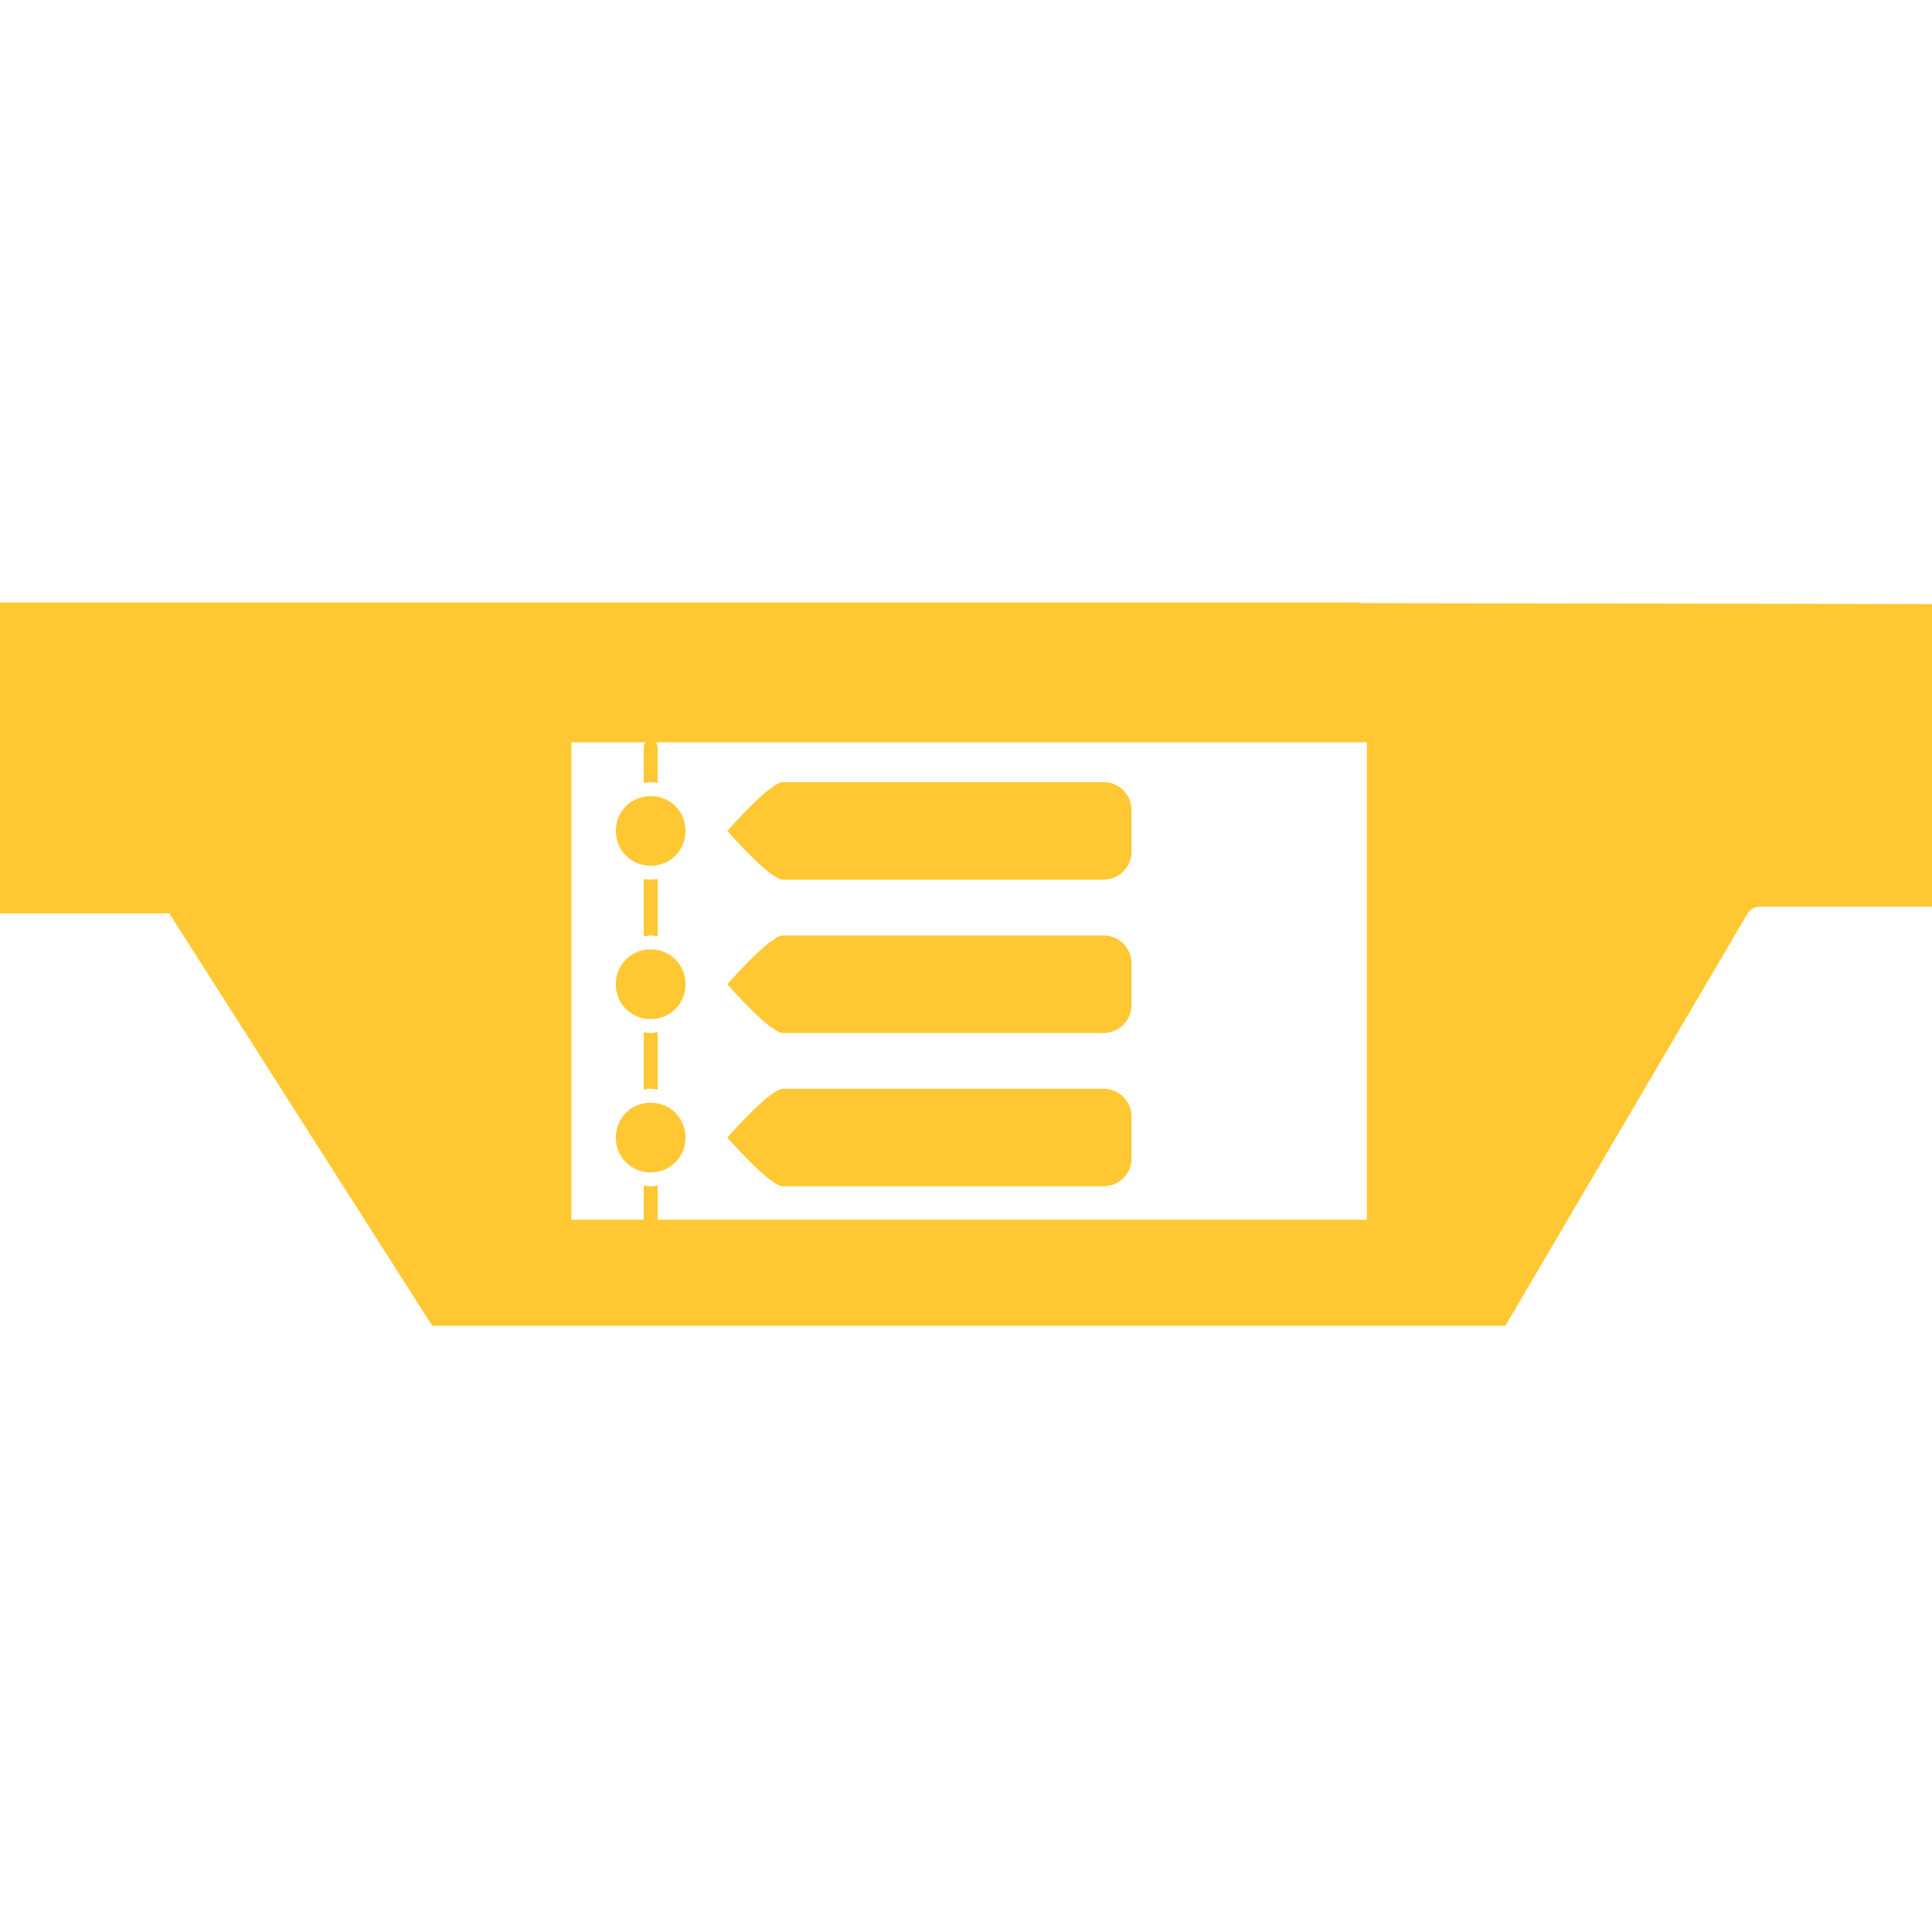 <?xml version="1.0" encoding="UTF-8"?>
<svg id="Layer_1" data-name="Layer 1" xmlns="http://www.w3.org/2000/svg" viewBox="0 0 500 500">
  <defs>
    <style>
      .cls-1, .cls-2 {
        fill: #ffc833;
      }

      .cls-2 {
        fill-rule: evenodd;
      }
    </style>
  </defs>
  <path class="cls-1" d="M351.77,156.08l-.03-.17H55.54s-55.54-.01-55.54-.01v80.49h44.01v.49s.27.24.37.4l67.47,105.82h277.73l-.57,1.01,63.3-107.77c.64-1.08,1.75-1.61,2.89-1.61v-.07h44.8v-78.34l-148.23-.24ZM343.42,156.06h0s0,0,0,0h0ZM353.74,315.67h-205.86v-123.57h205.86v123.57Z"/>
  <path class="cls-2" d="M285.63,307.03h-82.97c-3.42,0-14.43-12.63-14.43-12.63,0,0,11-12.63,14.43-12.63h82.97c3.97,0,7.21,3.25,7.21,7.21v10.82c0,3.97-3.25,7.21-7.21,7.21ZM285.63,267.35h-82.97c-3.42,0-14.43-12.63-14.43-12.63,0,0,11-12.63,14.43-12.63h82.97c3.97,0,7.21,3.25,7.21,7.21v10.82c0,3.97-3.25,7.21-7.21,7.21ZM285.63,227.67h-82.97c-3.42,0-14.43-12.63-14.43-12.63,0,0,11-12.63,14.43-12.63h82.97c3.97,0,7.21,3.25,7.21,7.21v10.82c0,3.97-3.25,7.21-7.21,7.21ZM168.39,303.42c-5.05,0-9.02-3.97-9.02-9.02s3.97-9.02,9.02-9.02,9.02,3.97,9.02,9.02-3.97,9.02-9.02,9.02ZM170.2,267.16v14.79c-.54,0-1.26-.18-1.8-.18s-1.26.18-1.8.18v-14.79c.54,0,1.26.18,1.8.18s1.26-.18,1.8-.18ZM168.39,263.74c-5.05,0-9.02-3.97-9.02-9.02s3.97-9.02,9.02-9.02,9.02,3.97,9.02,9.02-3.97,9.02-9.02,9.02ZM170.2,227.48v14.79c-.54,0-1.26-.18-1.8-.18s-1.26.18-1.8.18v-14.79c.54,0,1.26.18,1.8.18s1.26-.18,1.8-.18ZM168.39,224.06c-5.05,0-9.02-3.97-9.02-9.02s3.97-9.02,9.02-9.02,9.02,3.97,9.02,9.02-3.97,9.02-9.02,9.02ZM166.59,202.6v-9.2c0-1.08.72-1.8,1.8-1.8s1.8.72,1.8,1.8v9.2c-.54,0-1.26-.18-1.8-.18s-1.26.18-1.8.18ZM170.2,306.84v9.2c0,1.08-.72,1.8-1.8,1.8s-1.8-.72-1.8-1.8v-9.2c.54,0,1.26.18,1.8.18s1.26-.18,1.8-.18Z"/>
</svg>